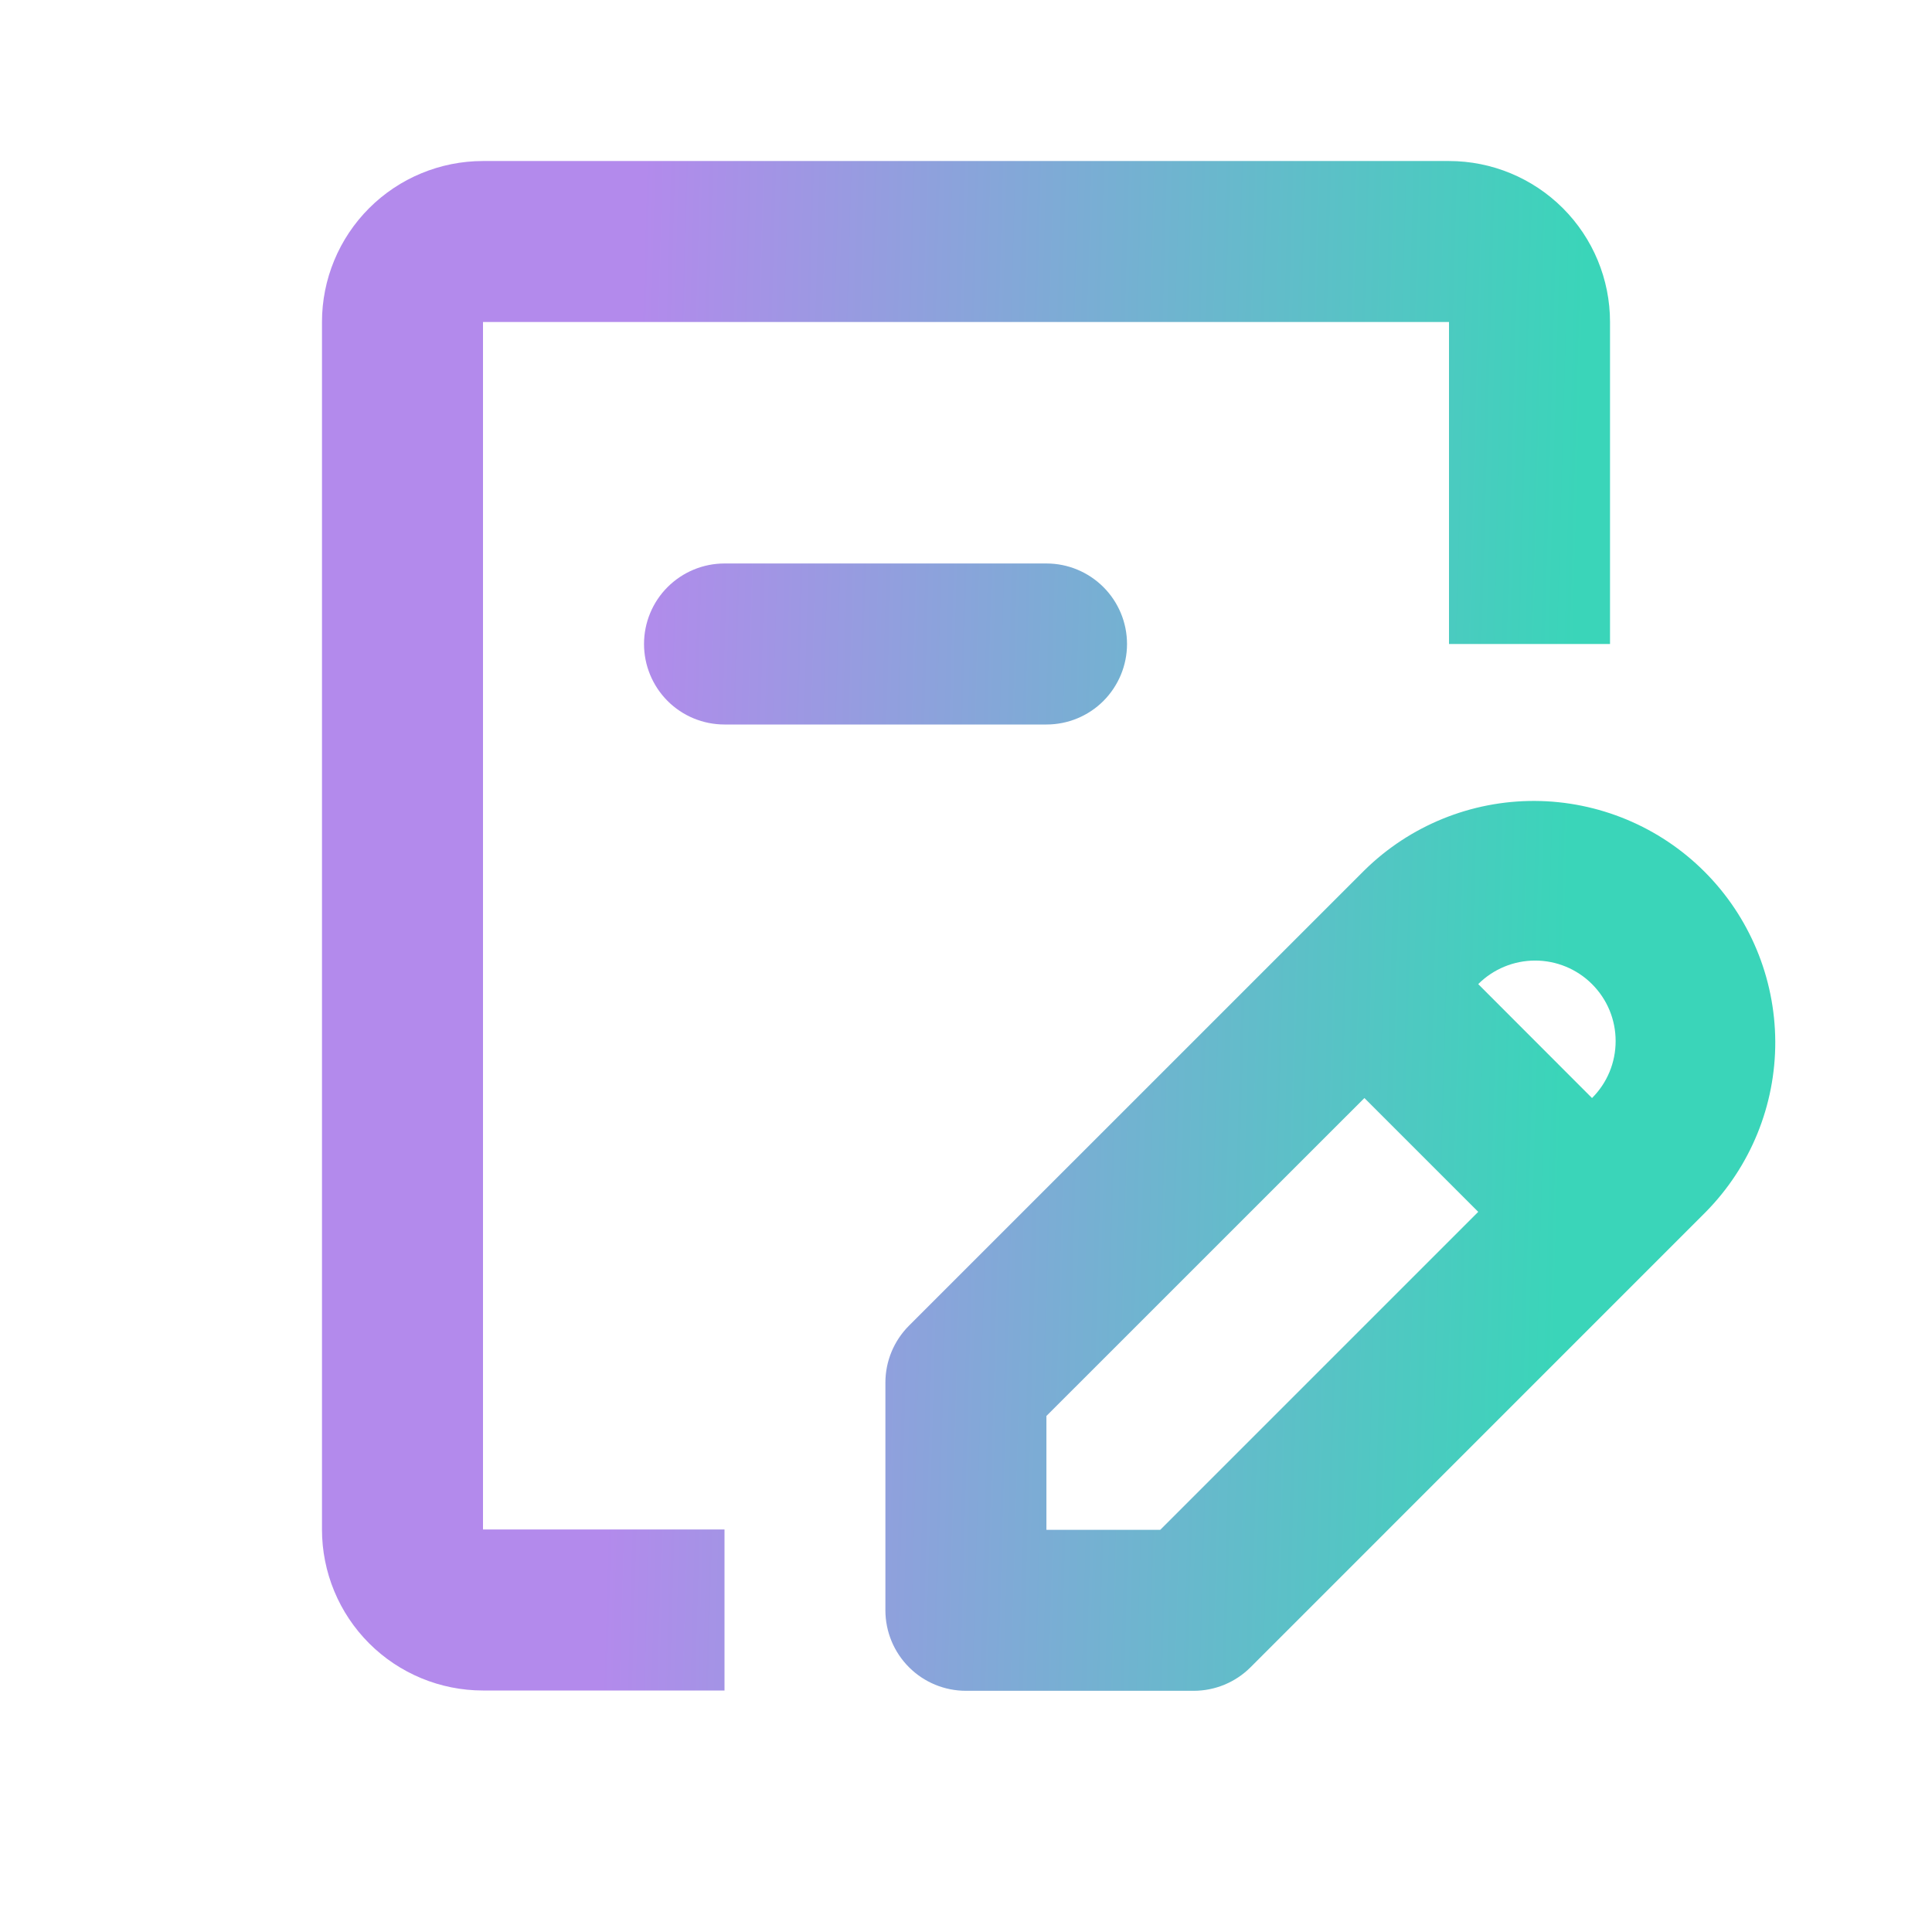 <svg width="32" height="32" viewBox="0 0 32 32" fill="none" xmlns="http://www.w3.org/2000/svg">
<path fill-rule="evenodd" clip-rule="evenodd" d="M8 2.667C7.293 2.667 6.614 2.948 6.114 3.448C5.614 3.948 5.333 4.626 5.333 5.333V25.333C5.333 26.041 5.614 26.719 6.114 27.219C6.614 27.719 7.293 28 8 28H12V25.333H8V5.333H24V10.667H26.667V5.333C26.667 4.626 26.386 3.948 25.886 3.448C25.385 2.948 24.707 2.667 24 2.667H8ZM12 9.333C11.646 9.333 11.307 9.474 11.057 9.724C10.807 9.974 10.667 10.313 10.667 10.667C10.667 11.02 10.807 11.359 11.057 11.61C11.307 11.86 11.646 12 12 12H17.333C17.687 12 18.026 11.86 18.276 11.61C18.526 11.359 18.667 11.02 18.667 10.667C18.667 10.313 18.526 9.974 18.276 9.724C18.026 9.474 17.687 9.333 17.333 9.333H12ZM22.599 14.415C23.351 13.675 24.365 13.262 25.42 13.266C26.476 13.271 27.486 13.692 28.232 14.438C28.978 15.184 29.399 16.195 29.404 17.251C29.408 18.306 28.995 19.32 28.255 20.072L20.713 27.615C20.463 27.865 20.124 28.005 19.771 28.005H15.999C15.645 28.005 15.306 27.865 15.056 27.615C14.806 27.365 14.665 27.026 14.665 26.672V22.9C14.665 22.546 14.806 22.207 15.056 21.957L22.599 14.415ZM26.369 16.3C26.119 16.05 25.78 15.91 25.427 15.91C25.073 15.91 24.734 16.05 24.484 16.3L26.369 18.187C26.493 18.063 26.592 17.916 26.659 17.754C26.726 17.592 26.76 17.419 26.76 17.243C26.76 17.068 26.726 16.895 26.659 16.733C26.592 16.571 26.493 16.424 26.369 16.3ZM24.484 20.072L22.599 18.187L17.332 23.453V25.339H19.217L24.484 20.072Z" fill="url(#paint0_linear_2601_7772)"/>
<defs>
<linearGradient id="paint0_linear_2601_7772" x1="10.661" y1="2.667" x2="26.32" y2="3.11" gradientUnits="userSpaceOnUse">
<stop stop-color="#B38AEC"/>
<stop offset="1" stop-color="#3AD5B9"/>
</linearGradient>
</defs>
</svg>
